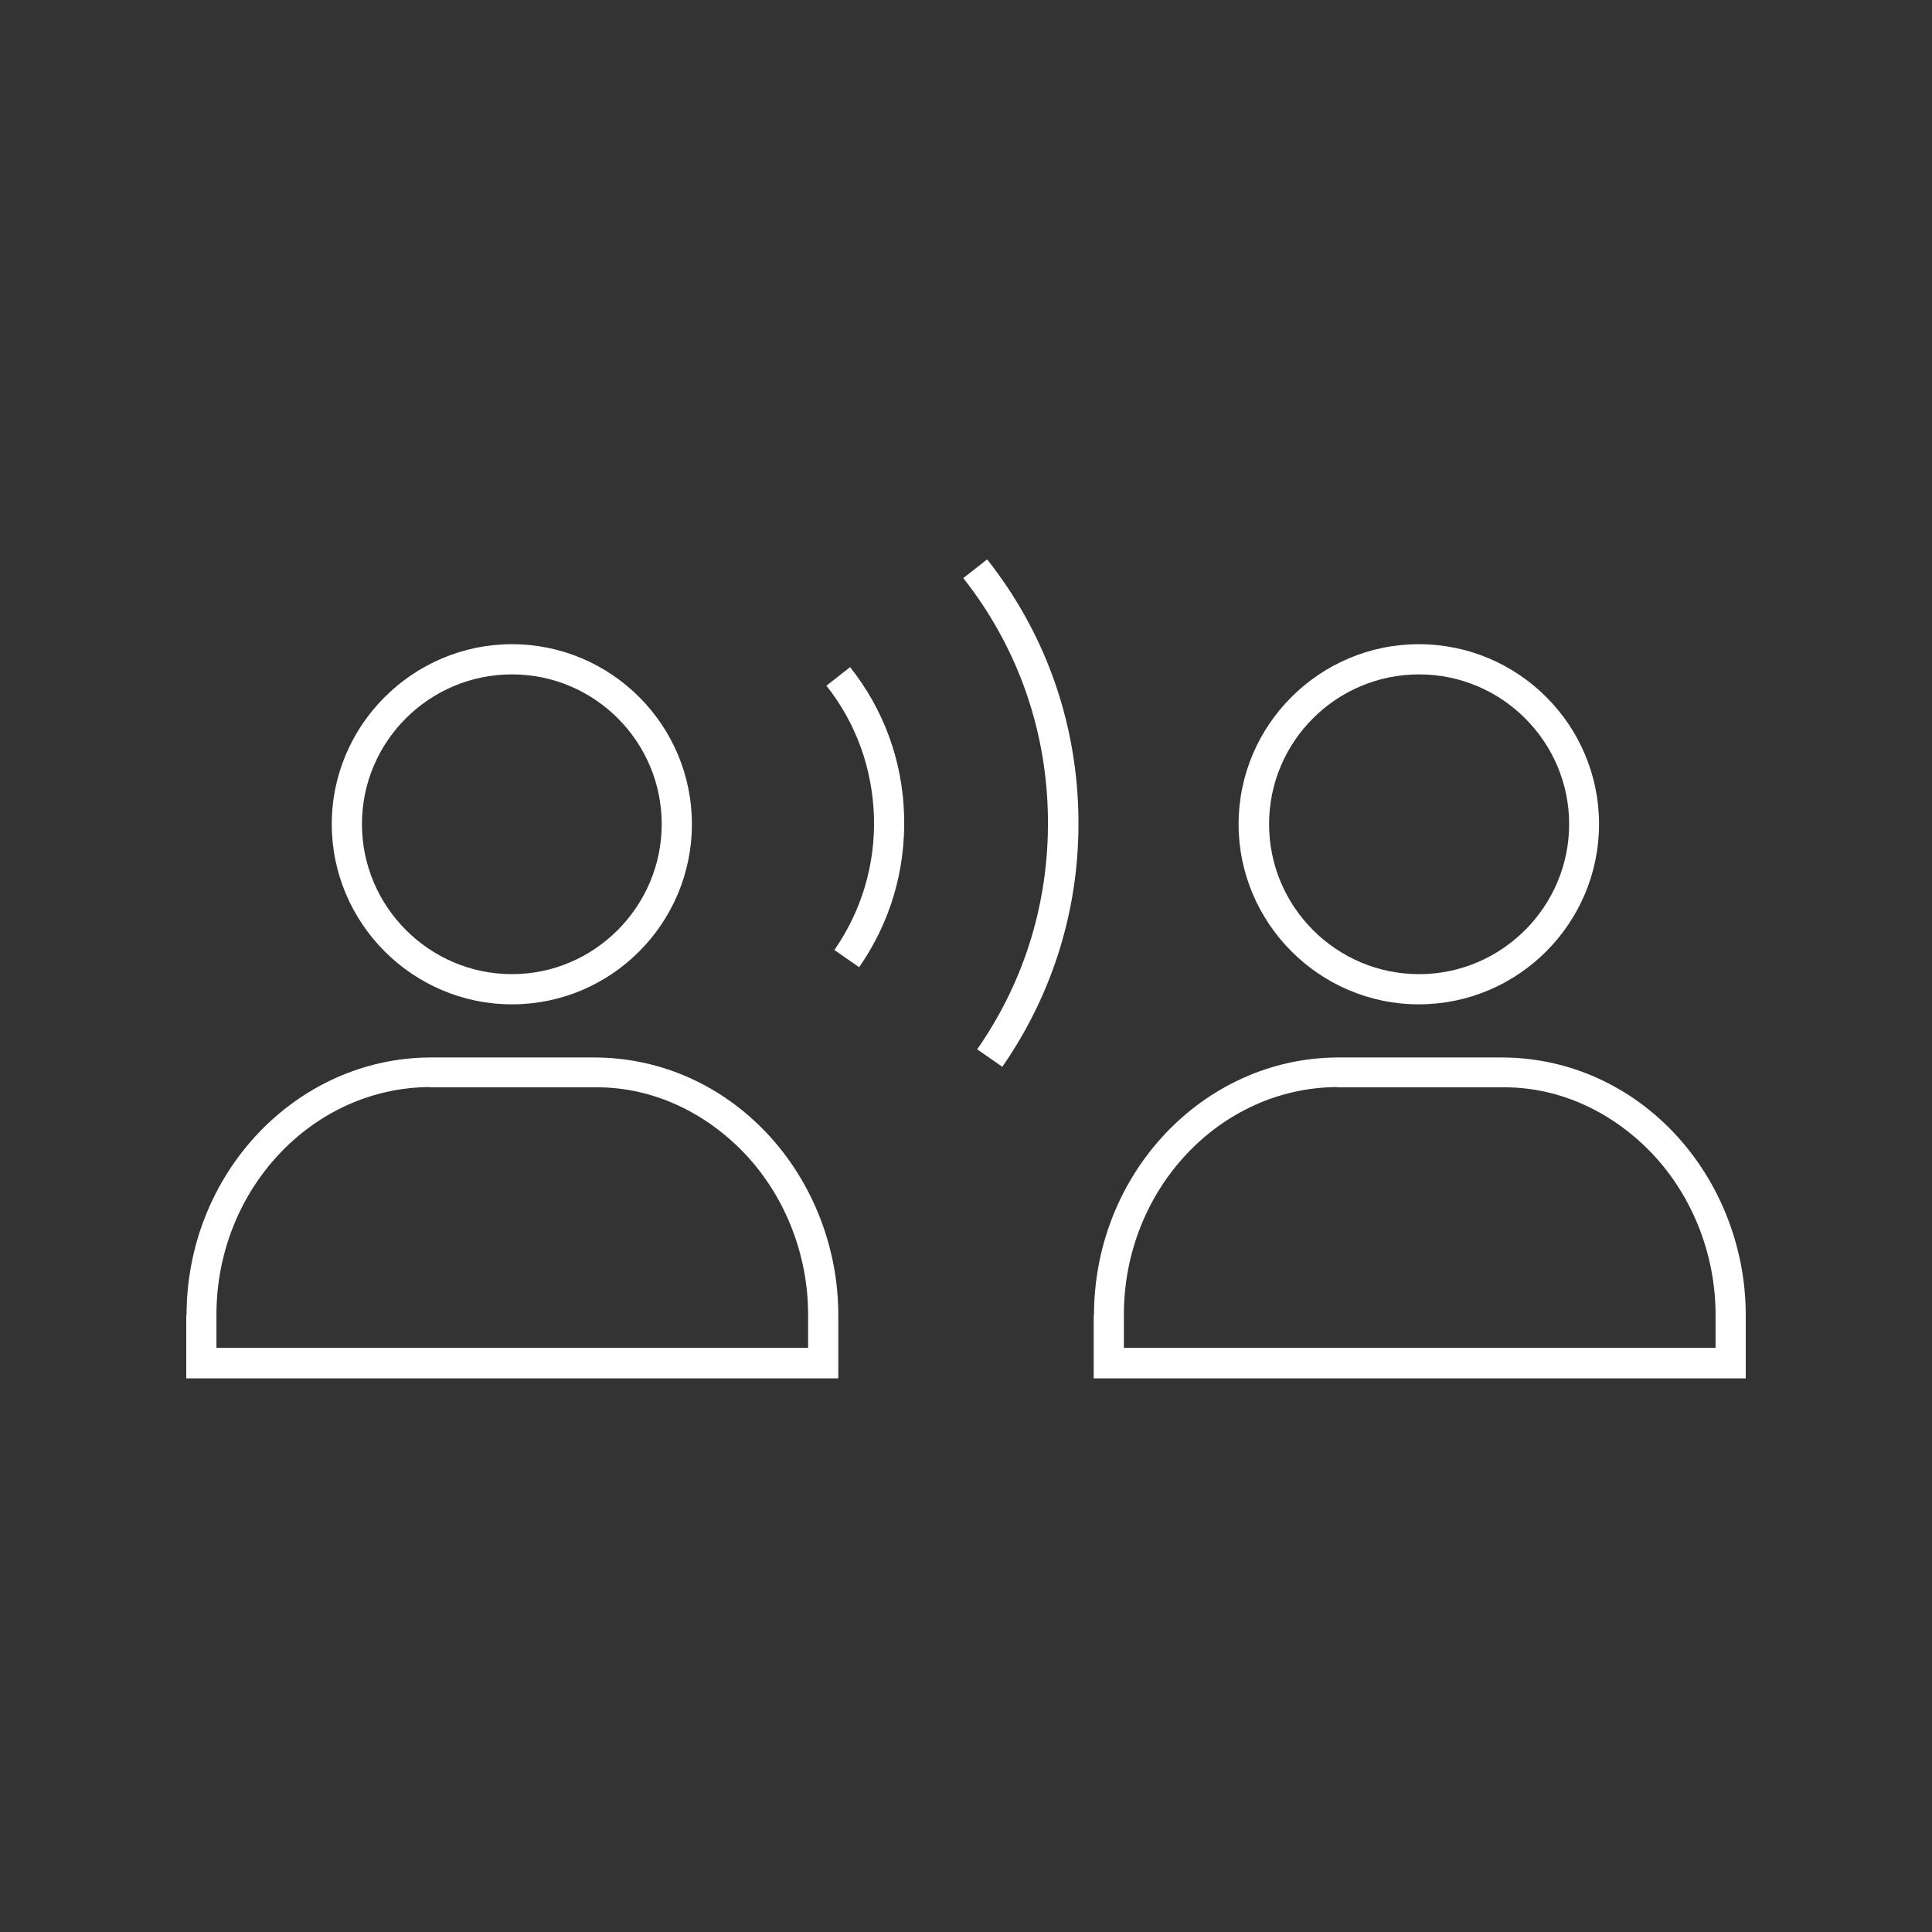 <?xml version="1.0" encoding="UTF-8"?><svg id="Icon_Design" xmlns="http://www.w3.org/2000/svg" viewBox="0 0 64 64"><rect x="0" y="0" width="64" height="64" fill="#333333" stroke="none"/><defs><style>.cls-1{fill:#fff;}</style></defs><path class="cls-1" d="m36.23,43.56v2.1h21.6v-2.1c0-2.33-.93-4.59-2.54-6.2-1.51-1.51-3.48-2.33-5.55-2.33h-5.43c-4.45.02-8.07,3.85-8.07,8.54Zm8.07-7.54h5.4c1.82-.04,3.55.72,4.88,2.04,1.43,1.42,2.25,3.43,2.25,5.49v1.1h-19.6v-1.1c0-4.14,3.17-7.52,7.07-7.54Z"/><path class="cls-1" d="m22.92,27.3c0-3.29-2.68-5.96-5.96-5.96s-5.97,2.68-5.97,5.96,2.68,5.97,5.97,5.97,5.96-2.68,5.96-5.97Zm-10.93,0c0-2.74,2.23-4.96,4.97-4.96s4.96,2.23,4.96,4.96-2.23,4.97-4.96,4.97-4.97-2.23-4.97-4.97Z"/><path class="cls-1" d="m52.97,27.3c0-3.29-2.68-5.96-5.97-5.96s-5.97,2.68-5.97,5.96,2.68,5.97,5.97,5.97,5.97-2.68,5.97-5.97Zm-10.93,0c0-2.74,2.23-4.96,4.97-4.96s4.97,2.23,4.97,4.96-2.23,4.97-4.97,4.97-4.97-2.23-4.97-4.97Z"/><path class="cls-1" d="m6.17,43.56v2.1h21.6v-2.1c0-2.33-.93-4.59-2.54-6.2-1.51-1.51-3.48-2.33-5.55-2.33h-5.43c-4.45.02-8.07,3.85-8.07,8.54Zm8.07-7.54h5.4c1.82-.04,3.55.72,4.88,2.04,1.43,1.42,2.25,3.43,2.25,5.49v1.1H7.17v-1.1c0-4.14,3.17-7.52,7.07-7.54Z"/><path class="cls-1" d="m33.21,35.33c1.73-2.5,2.6-5.43,2.51-8.48-.09-3.05-1.13-5.93-3.02-8.32l-.79.62c1.75,2.22,2.72,4.89,2.8,7.73.08,2.84-.72,5.56-2.34,7.88l.82.57Z"/><path class="cls-1" d="m27.38,22.72c.98,1.24,1.52,2.74,1.57,4.33.05,1.59-.41,3.12-1.31,4.42l.82.57c1.03-1.48,1.54-3.21,1.49-5.02-.05-1.81-.67-3.51-1.79-4.92l-.79.62Z"/></svg>